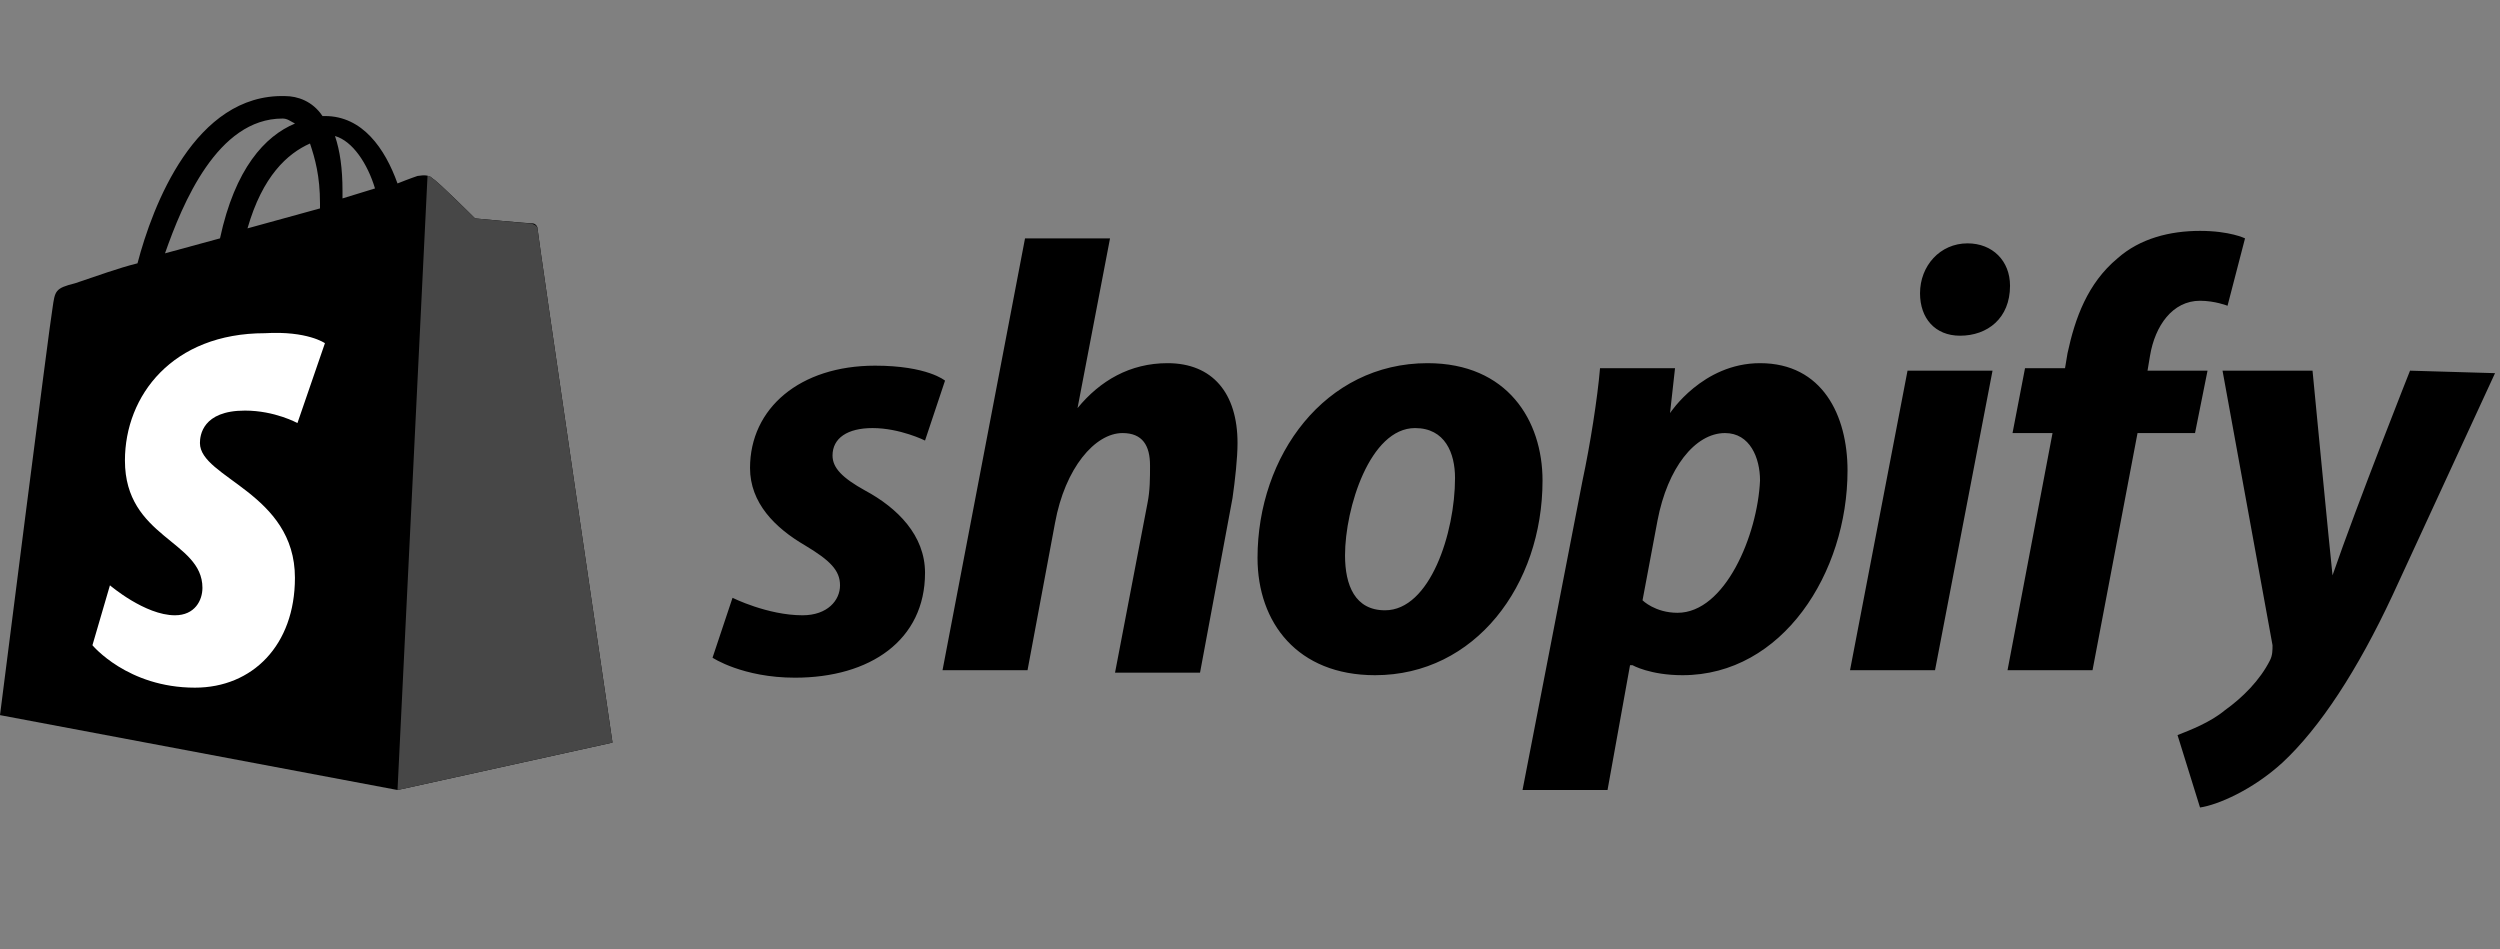 <svg width="187" height="71" viewBox="0 0 187 71" fill="none" xmlns="http://www.w3.org/2000/svg">
<rect x="0" y="0" width="187" height="71" fill="#808080" stroke="none"/>
<g clip-path="url(#clip0_4564_24130)">
<path d="M21.131 8.867C21.505 8.867 21.692 9.054 22.066 9.241C19.822 10.174 17.578 12.601 16.456 17.829L12.342 18.95C13.651 15.215 16.269 8.867 21.131 8.867ZM23.188 10.734C23.562 11.854 23.936 13.162 23.936 15.215C23.936 15.402 23.936 15.402 23.936 15.589L18.513 17.082C19.635 13.162 21.505 11.481 23.188 10.734ZM28.05 14.095L25.619 14.842C25.619 14.655 25.619 14.469 25.619 14.282C25.619 12.601 25.432 11.294 25.058 10.174C26.367 10.547 27.489 12.228 28.05 14.095ZM40.205 17.082C40.205 16.896 40.018 16.709 39.831 16.709C39.457 16.709 35.53 16.336 35.53 16.336C35.53 16.336 32.725 13.535 32.351 13.348C31.977 12.975 31.416 13.162 31.229 13.162C31.229 13.162 30.668 13.348 29.733 13.722C28.798 11.108 27.115 8.68 24.31 8.68H24.123C23.375 7.56 22.253 7.187 21.318 7.187C14.586 7 11.407 15.402 10.285 19.696C8.789 20.07 7.293 20.63 5.61 21.19C4.114 21.564 4.114 21.75 3.927 23.057C3.74 23.991 0 53.492 0 53.492L29.733 59.093L45.815 55.545C45.815 55.545 40.205 17.456 40.205 17.082Z" fill="black"/>
<path d="M39.645 16.71C39.458 16.71 35.531 16.336 35.531 16.336C35.531 16.336 32.726 13.536 32.352 13.349C32.165 13.162 32.165 13.162 31.978 13.162L29.734 59.094L45.816 55.546C45.816 55.546 40.206 17.456 40.206 17.083C40.206 16.896 39.832 16.71 39.645 16.71Z" fill="#474747"/>
<path d="M24.305 25.671L22.248 31.646C22.248 31.646 20.565 30.712 18.321 30.712C15.142 30.712 14.955 32.579 14.955 33.139C14.955 35.754 22.061 36.874 22.061 43.222C22.061 48.263 18.882 51.437 14.581 51.437C9.532 51.437 6.914 48.263 6.914 48.263L8.223 43.782C8.223 43.782 10.841 46.023 13.085 46.023C14.581 46.023 15.142 44.902 15.142 43.969C15.142 40.421 9.345 40.235 9.345 34.447C9.345 29.592 12.898 24.924 19.817 24.924C22.996 24.737 24.305 25.671 24.305 25.671Z" fill="white"/>
<path d="M64.704 36.688C63.021 35.754 62.273 35.007 62.273 34.074C62.273 32.767 63.395 32.02 65.265 32.02C67.322 32.02 69.192 32.953 69.192 32.953L70.688 28.472C70.688 28.472 69.379 27.352 65.452 27.352C59.842 27.352 56.102 30.526 56.102 35.007C56.102 37.621 57.972 39.488 60.216 40.795C62.086 41.916 62.834 42.663 62.834 43.783C62.834 44.903 61.899 46.023 60.029 46.023C57.411 46.023 54.793 44.716 54.793 44.716L53.297 49.197C53.297 49.197 55.541 50.691 59.468 50.691C65.078 50.691 69.192 47.891 69.192 42.849C69.192 40.049 67.135 37.995 64.704 36.688ZM87.331 27.165C84.526 27.165 82.282 28.472 80.599 30.526L83.03 17.83H76.672L70.501 50.131H76.859L78.916 39.115C79.664 35.007 81.908 32.393 83.965 32.393C85.461 32.393 86.022 33.327 86.022 34.821C86.022 35.754 86.022 36.688 85.835 37.621L83.404 50.318H89.762L92.193 37.248C92.38 35.941 92.567 34.26 92.567 33.14C92.567 29.406 90.697 27.165 87.331 27.165ZM103.6 45.65C101.356 45.65 100.608 43.783 100.608 41.542C100.608 37.995 102.478 32.02 105.844 32.02C108.088 32.02 108.836 33.887 108.836 35.754C108.836 39.862 106.966 45.65 103.6 45.65ZM106.779 27.165C99.112 27.165 94.063 34.074 94.063 41.729C94.063 46.584 97.055 50.505 102.852 50.505C110.332 50.505 115.381 43.783 115.381 35.941C115.381 31.46 112.763 27.165 106.779 27.165ZM125.479 45.837C123.796 45.837 122.861 44.903 122.861 44.903L123.983 38.928C124.731 35.007 126.788 32.393 129.032 32.393C130.902 32.393 131.65 34.26 131.65 35.941C131.463 40.049 129.032 45.837 125.479 45.837ZM131.65 27.165C127.349 27.165 124.918 30.9 124.918 30.9L125.292 27.539H119.682C119.495 29.779 118.934 33.327 118.373 35.941L113.885 59.093H120.243L121.926 49.758H122.113C122.113 49.758 123.422 50.505 125.853 50.505C133.333 50.505 138.195 42.849 138.195 35.194C138.195 31.086 136.325 27.165 131.65 27.165ZM147.171 18.203C145.114 18.203 143.618 19.884 143.618 21.937C143.618 23.805 144.74 25.111 146.61 25.111C148.667 25.111 150.35 23.805 150.35 21.377C150.35 19.51 149.041 18.203 147.171 18.203ZM138.382 50.131H144.74L149.041 27.726H142.683L138.382 50.131ZM165.123 27.726H160.635L160.822 26.605C161.196 24.365 162.505 22.497 164.562 22.497C165.684 22.497 166.619 22.871 166.619 22.871L167.928 17.83C167.928 17.83 166.806 17.27 164.562 17.27C162.318 17.27 160.074 17.83 158.391 19.323C156.147 21.191 155.212 23.805 154.651 26.419L154.464 27.539H151.472L150.537 32.393H153.529L150.163 50.131H156.521L159.887 32.393H164.188L165.123 27.726ZM180.27 27.726C180.27 27.726 176.343 37.621 174.473 43.036C174.286 41.355 172.977 27.726 172.977 27.726H166.245L169.985 48.264C169.985 48.637 169.985 49.011 169.798 49.384C169.05 50.878 167.741 52.185 166.432 53.118C165.31 54.052 163.814 54.612 162.879 54.986L164.562 60.4C165.871 60.214 168.489 59.093 170.733 57.039C173.538 54.425 176.343 50.131 178.961 44.53L186.628 27.912L180.27 27.726Z" fill="black"/>
</g>
<defs>
<clipPath id="clip0_4564_24130">
<rect width="187" height="53.4" fill="white" transform="translate(0 7)"/>
</clipPath>
</defs>
</svg>
